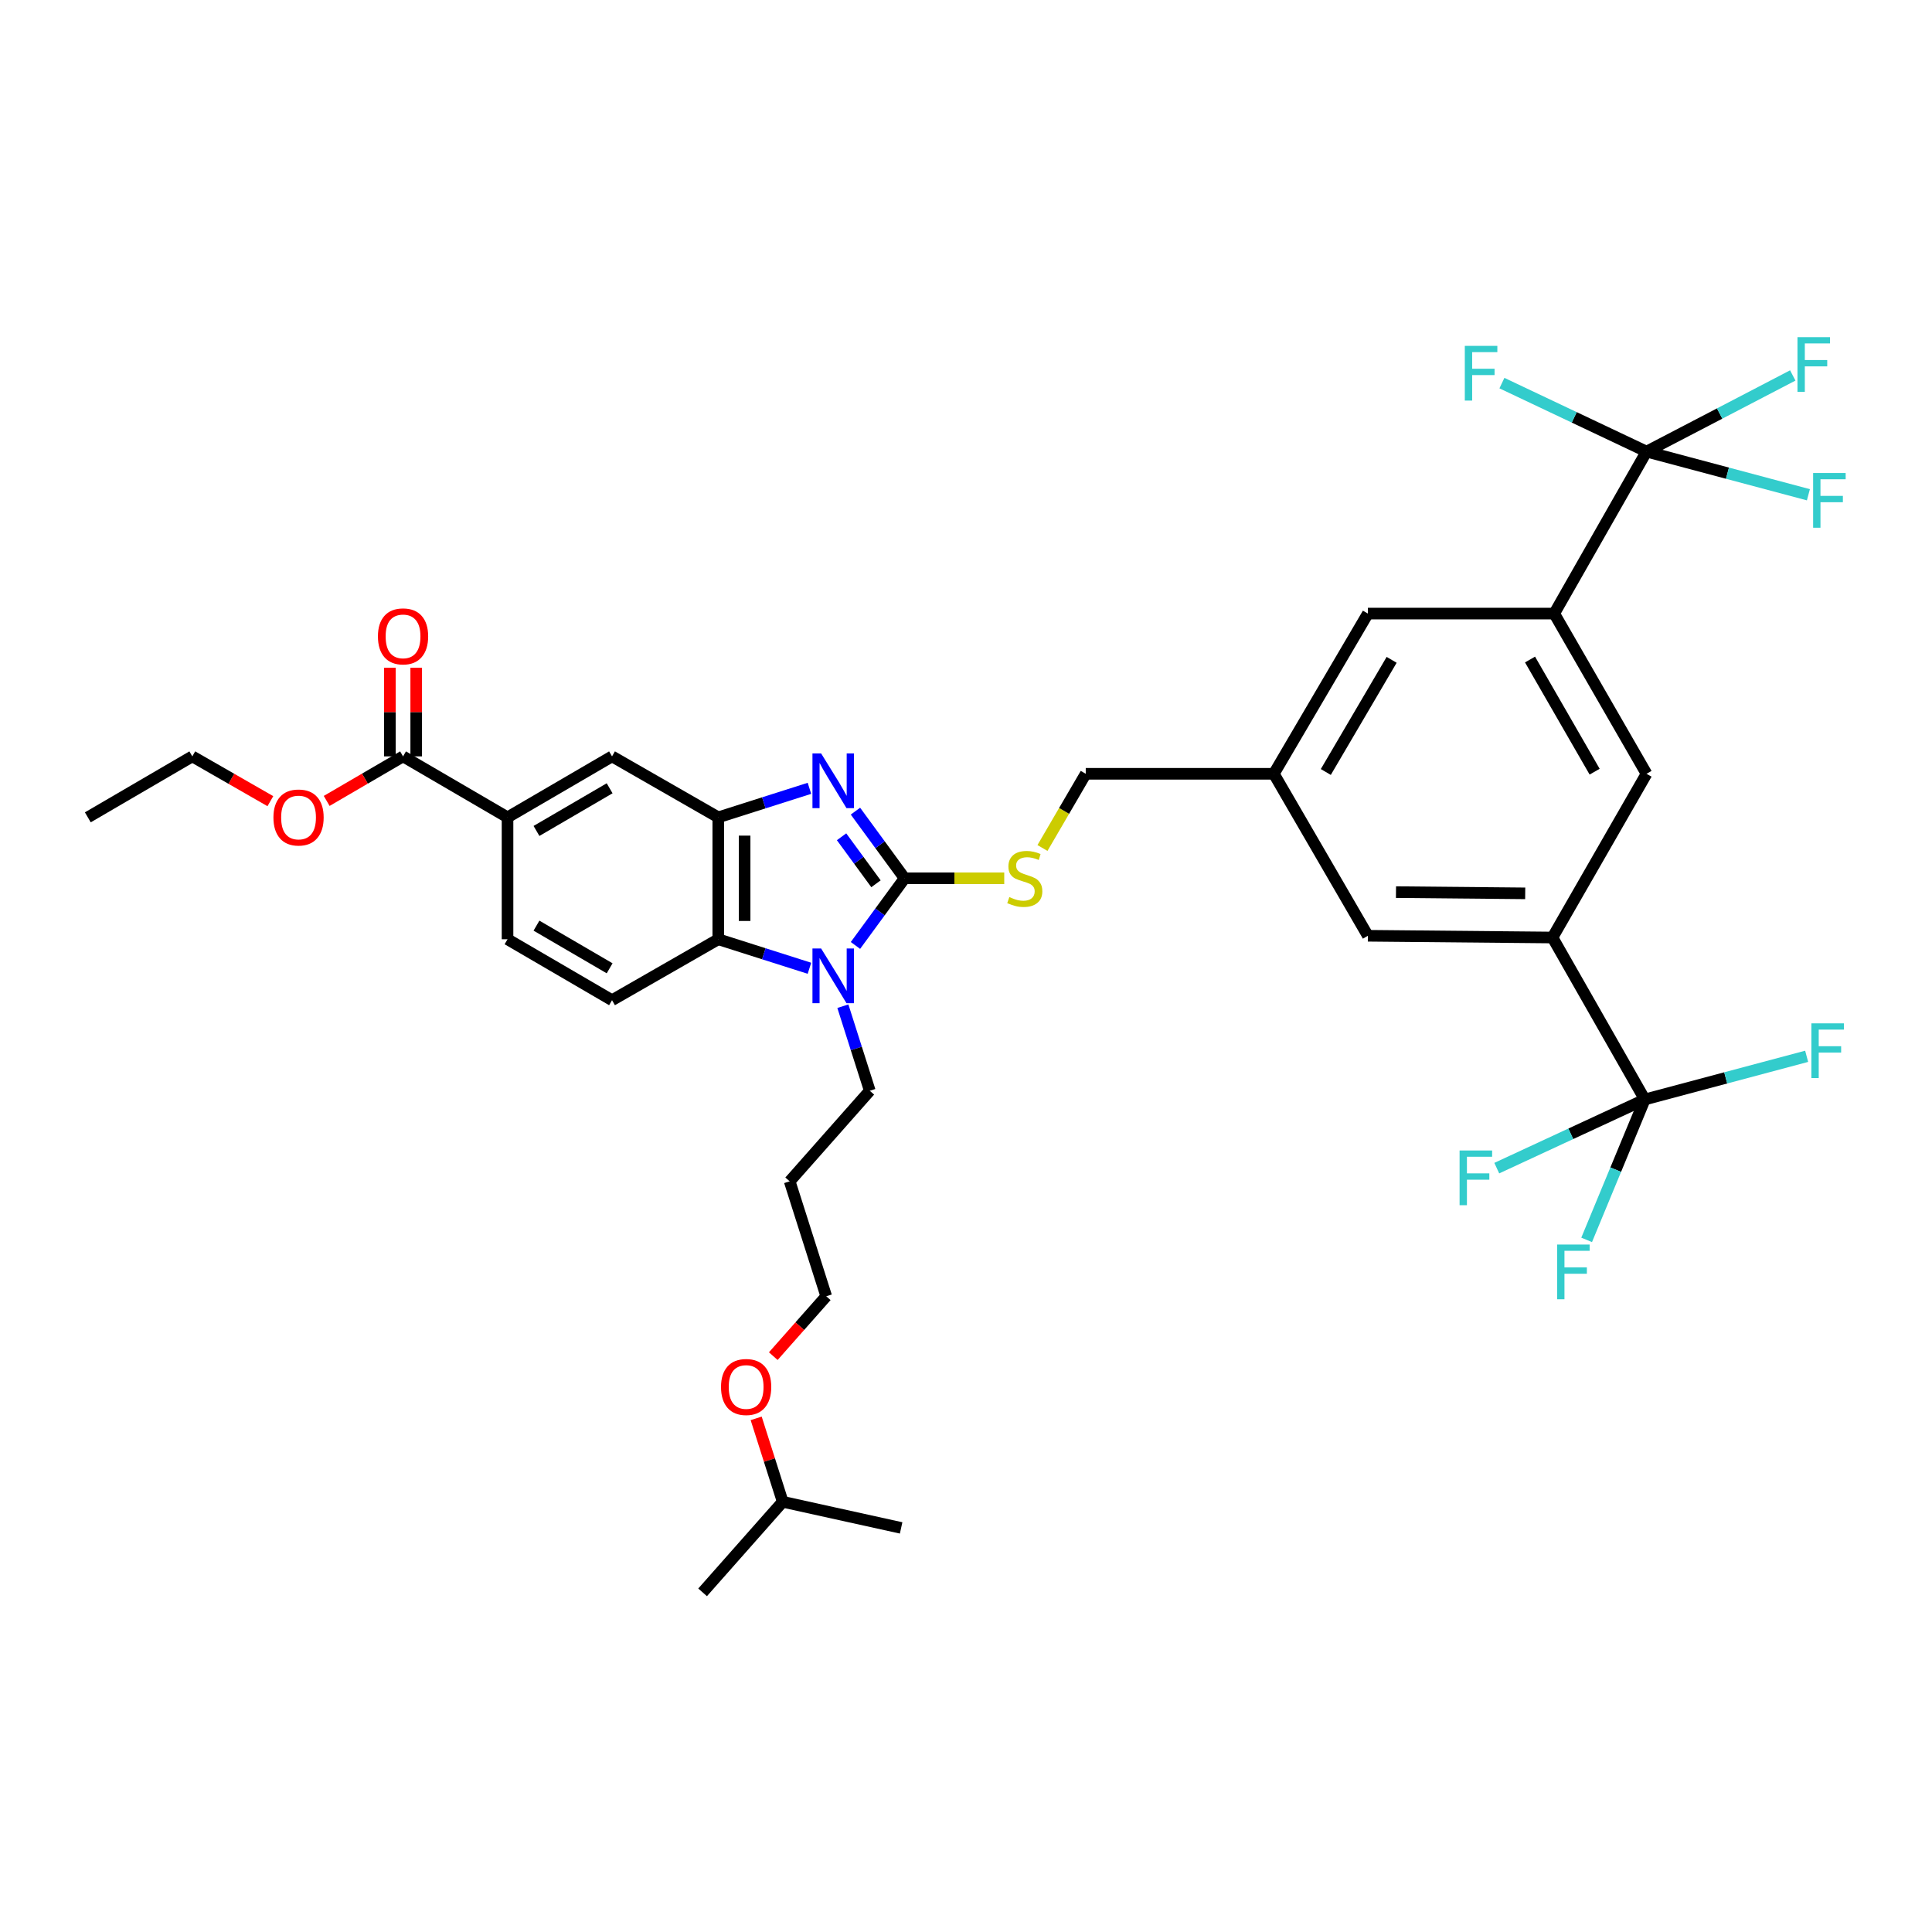 <?xml version='1.0' encoding='iso-8859-1'?>
<svg version='1.1' baseProfile='full'
              xmlns='http://www.w3.org/2000/svg'
                      xmlns:rdkit='http://www.rdkit.org/xml'
                      xmlns:xlink='http://www.w3.org/1999/xlink'
                  xml:space='preserve'
width='1000px' height='1000px' viewBox='0 0 1000 1000'>
<!-- END OF HEADER -->
<rect style='opacity:1.0;fill:#FFFFFF;stroke:none' width='1000' height='1000' x='0' y='0'> </rect>
<path class='bond-0' d='M 371.776,423.053 L 371.776,486.156' style='fill:none;fill-rule:evenodd;stroke:#000000;stroke-width:6px;stroke-linecap:butt;stroke-linejoin:miter;stroke-opacity:1' />
<path class='bond-0' d='M 385.412,432.518 L 385.412,476.691' style='fill:none;fill-rule:evenodd;stroke:#000000;stroke-width:6px;stroke-linecap:butt;stroke-linejoin:miter;stroke-opacity:1' />
<path class='bond-1' d='M 371.776,423.053 L 395.371,415.544' style='fill:none;fill-rule:evenodd;stroke:#000000;stroke-width:6px;stroke-linecap:butt;stroke-linejoin:miter;stroke-opacity:1' />
<path class='bond-1' d='M 395.371,415.544 L 418.966,408.036' style='fill:none;fill-rule:evenodd;stroke:#0000FF;stroke-width:6px;stroke-linecap:butt;stroke-linejoin:miter;stroke-opacity:1' />
<path class='bond-2' d='M 371.776,423.053 L 316.786,391.501' style='fill:none;fill-rule:evenodd;stroke:#000000;stroke-width:6px;stroke-linecap:butt;stroke-linejoin:miter;stroke-opacity:1' />
<path class='bond-3' d='M 371.776,486.156 L 395.371,493.665' style='fill:none;fill-rule:evenodd;stroke:#000000;stroke-width:6px;stroke-linecap:butt;stroke-linejoin:miter;stroke-opacity:1' />
<path class='bond-3' d='M 395.371,493.665 L 418.966,501.173' style='fill:none;fill-rule:evenodd;stroke:#0000FF;stroke-width:6px;stroke-linecap:butt;stroke-linejoin:miter;stroke-opacity:1' />
<path class='bond-4' d='M 371.776,486.156 L 316.786,517.701' style='fill:none;fill-rule:evenodd;stroke:#000000;stroke-width:6px;stroke-linecap:butt;stroke-linejoin:miter;stroke-opacity:1' />
<path class='bond-5' d='M 442.779,489.363 L 455.503,471.984' style='fill:none;fill-rule:evenodd;stroke:#0000FF;stroke-width:6px;stroke-linecap:butt;stroke-linejoin:miter;stroke-opacity:1' />
<path class='bond-5' d='M 455.503,471.984 L 468.227,454.604' style='fill:none;fill-rule:evenodd;stroke:#000000;stroke-width:6px;stroke-linecap:butt;stroke-linejoin:miter;stroke-opacity:1' />
<path class='bond-6' d='M 436.269,520.808 L 443.233,542.693' style='fill:none;fill-rule:evenodd;stroke:#0000FF;stroke-width:6px;stroke-linecap:butt;stroke-linejoin:miter;stroke-opacity:1' />
<path class='bond-6' d='M 443.233,542.693 L 450.197,564.578' style='fill:none;fill-rule:evenodd;stroke:#000000;stroke-width:6px;stroke-linecap:butt;stroke-linejoin:miter;stroke-opacity:1' />
<path class='bond-7' d='M 468.227,454.604 L 455.503,437.225' style='fill:none;fill-rule:evenodd;stroke:#000000;stroke-width:6px;stroke-linecap:butt;stroke-linejoin:miter;stroke-opacity:1' />
<path class='bond-7' d='M 455.503,437.225 L 442.779,419.846' style='fill:none;fill-rule:evenodd;stroke:#0000FF;stroke-width:6px;stroke-linecap:butt;stroke-linejoin:miter;stroke-opacity:1' />
<path class='bond-7' d='M 453.408,457.446 L 444.501,445.28' style='fill:none;fill-rule:evenodd;stroke:#000000;stroke-width:6px;stroke-linecap:butt;stroke-linejoin:miter;stroke-opacity:1' />
<path class='bond-7' d='M 444.501,445.28 L 435.594,433.115' style='fill:none;fill-rule:evenodd;stroke:#0000FF;stroke-width:6px;stroke-linecap:butt;stroke-linejoin:miter;stroke-opacity:1' />
<path class='bond-8' d='M 468.227,454.604 L 494.011,454.604' style='fill:none;fill-rule:evenodd;stroke:#000000;stroke-width:6px;stroke-linecap:butt;stroke-linejoin:miter;stroke-opacity:1' />
<path class='bond-8' d='M 494.011,454.604 L 519.794,454.604' style='fill:none;fill-rule:evenodd;stroke:#CCCC00;stroke-width:6px;stroke-linecap:butt;stroke-linejoin:miter;stroke-opacity:1' />
<path class='bond-9' d='M 539.579,438.919 L 550.78,419.717' style='fill:none;fill-rule:evenodd;stroke:#CCCC00;stroke-width:6px;stroke-linecap:butt;stroke-linejoin:miter;stroke-opacity:1' />
<path class='bond-9' d='M 550.78,419.717 L 561.981,400.516' style='fill:none;fill-rule:evenodd;stroke:#000000;stroke-width:6px;stroke-linecap:butt;stroke-linejoin:miter;stroke-opacity:1' />
<path class='bond-10' d='M 561.981,400.516 L 659.334,400.516' style='fill:none;fill-rule:evenodd;stroke:#000000;stroke-width:6px;stroke-linecap:butt;stroke-linejoin:miter;stroke-opacity:1' />
<path class='bond-11' d='M 316.786,391.501 L 262.697,423.053' style='fill:none;fill-rule:evenodd;stroke:#000000;stroke-width:6px;stroke-linecap:butt;stroke-linejoin:miter;stroke-opacity:1' />
<path class='bond-11' d='M 315.543,408.012 L 277.681,430.098' style='fill:none;fill-rule:evenodd;stroke:#000000;stroke-width:6px;stroke-linecap:butt;stroke-linejoin:miter;stroke-opacity:1' />
<path class='bond-12' d='M 262.697,423.053 L 262.697,486.156' style='fill:none;fill-rule:evenodd;stroke:#000000;stroke-width:6px;stroke-linecap:butt;stroke-linejoin:miter;stroke-opacity:1' />
<path class='bond-13' d='M 262.697,423.053 L 208.615,391.501' style='fill:none;fill-rule:evenodd;stroke:#000000;stroke-width:6px;stroke-linecap:butt;stroke-linejoin:miter;stroke-opacity:1' />
<path class='bond-14' d='M 262.697,486.156 L 316.786,517.701' style='fill:none;fill-rule:evenodd;stroke:#000000;stroke-width:6px;stroke-linecap:butt;stroke-linejoin:miter;stroke-opacity:1' />
<path class='bond-14' d='M 277.679,479.109 L 315.542,501.19' style='fill:none;fill-rule:evenodd;stroke:#000000;stroke-width:6px;stroke-linecap:butt;stroke-linejoin:miter;stroke-opacity:1' />
<path class='bond-15' d='M 208.615,391.501 L 188.854,403.028' style='fill:none;fill-rule:evenodd;stroke:#000000;stroke-width:6px;stroke-linecap:butt;stroke-linejoin:miter;stroke-opacity:1' />
<path class='bond-15' d='M 188.854,403.028 L 169.092,414.556' style='fill:none;fill-rule:evenodd;stroke:#FF0000;stroke-width:6px;stroke-linecap:butt;stroke-linejoin:miter;stroke-opacity:1' />
<path class='bond-16' d='M 215.433,391.501 L 215.433,368.561' style='fill:none;fill-rule:evenodd;stroke:#000000;stroke-width:6px;stroke-linecap:butt;stroke-linejoin:miter;stroke-opacity:1' />
<path class='bond-16' d='M 215.433,368.561 L 215.433,345.621' style='fill:none;fill-rule:evenodd;stroke:#FF0000;stroke-width:6px;stroke-linecap:butt;stroke-linejoin:miter;stroke-opacity:1' />
<path class='bond-16' d='M 201.797,391.501 L 201.797,368.561' style='fill:none;fill-rule:evenodd;stroke:#000000;stroke-width:6px;stroke-linecap:butt;stroke-linejoin:miter;stroke-opacity:1' />
<path class='bond-16' d='M 201.797,368.561 L 201.797,345.621' style='fill:none;fill-rule:evenodd;stroke:#FF0000;stroke-width:6px;stroke-linecap:butt;stroke-linejoin:miter;stroke-opacity:1' />
<path class='bond-17' d='M 139.941,414.684 L 119.739,403.092' style='fill:none;fill-rule:evenodd;stroke:#FF0000;stroke-width:6px;stroke-linecap:butt;stroke-linejoin:miter;stroke-opacity:1' />
<path class='bond-17' d='M 119.739,403.092 L 99.536,391.501' style='fill:none;fill-rule:evenodd;stroke:#000000;stroke-width:6px;stroke-linecap:butt;stroke-linejoin:miter;stroke-opacity:1' />
<path class='bond-18' d='M 99.536,391.501 L 45.455,423.053' style='fill:none;fill-rule:evenodd;stroke:#000000;stroke-width:6px;stroke-linecap:butt;stroke-linejoin:miter;stroke-opacity:1' />
<path class='bond-19' d='M 852.243,233.749 L 804.465,317.587' style='fill:none;fill-rule:evenodd;stroke:#000000;stroke-width:6px;stroke-linecap:butt;stroke-linejoin:miter;stroke-opacity:1' />
<path class='bond-20' d='M 852.243,233.749 L 894.133,244.92' style='fill:none;fill-rule:evenodd;stroke:#000000;stroke-width:6px;stroke-linecap:butt;stroke-linejoin:miter;stroke-opacity:1' />
<path class='bond-20' d='M 894.133,244.92 L 936.023,256.092' style='fill:none;fill-rule:evenodd;stroke:#33CCCC;stroke-width:6px;stroke-linecap:butt;stroke-linejoin:miter;stroke-opacity:1' />
<path class='bond-21' d='M 852.243,233.749 L 890.089,214.04' style='fill:none;fill-rule:evenodd;stroke:#000000;stroke-width:6px;stroke-linecap:butt;stroke-linejoin:miter;stroke-opacity:1' />
<path class='bond-21' d='M 890.089,214.04 L 927.934,194.33' style='fill:none;fill-rule:evenodd;stroke:#33CCCC;stroke-width:6px;stroke-linecap:butt;stroke-linejoin:miter;stroke-opacity:1' />
<path class='bond-22' d='M 852.243,233.749 L 814.817,216.021' style='fill:none;fill-rule:evenodd;stroke:#000000;stroke-width:6px;stroke-linecap:butt;stroke-linejoin:miter;stroke-opacity:1' />
<path class='bond-22' d='M 814.817,216.021 L 777.392,198.293' style='fill:none;fill-rule:evenodd;stroke:#33CCCC;stroke-width:6px;stroke-linecap:butt;stroke-linejoin:miter;stroke-opacity:1' />
<path class='bond-23' d='M 804.465,317.587 L 852.243,400.516' style='fill:none;fill-rule:evenodd;stroke:#000000;stroke-width:6px;stroke-linecap:butt;stroke-linejoin:miter;stroke-opacity:1' />
<path class='bond-23' d='M 791.94,341.371 L 825.385,399.422' style='fill:none;fill-rule:evenodd;stroke:#000000;stroke-width:6px;stroke-linecap:butt;stroke-linejoin:miter;stroke-opacity:1' />
<path class='bond-24' d='M 804.465,317.587 L 708.014,317.587' style='fill:none;fill-rule:evenodd;stroke:#000000;stroke-width:6px;stroke-linecap:butt;stroke-linejoin:miter;stroke-opacity:1' />
<path class='bond-25' d='M 450.197,564.578 L 408.737,611.455' style='fill:none;fill-rule:evenodd;stroke:#000000;stroke-width:6px;stroke-linecap:butt;stroke-linejoin:miter;stroke-opacity:1' />
<path class='bond-26' d='M 408.737,611.455 L 427.66,670.945' style='fill:none;fill-rule:evenodd;stroke:#000000;stroke-width:6px;stroke-linecap:butt;stroke-linejoin:miter;stroke-opacity:1' />
<path class='bond-27' d='M 427.66,670.945 L 413.955,686.441' style='fill:none;fill-rule:evenodd;stroke:#000000;stroke-width:6px;stroke-linecap:butt;stroke-linejoin:miter;stroke-opacity:1' />
<path class='bond-27' d='M 413.955,686.441 L 400.249,701.938' style='fill:none;fill-rule:evenodd;stroke:#FF0000;stroke-width:6px;stroke-linecap:butt;stroke-linejoin:miter;stroke-opacity:1' />
<path class='bond-28' d='M 391.393,734.143 L 398.262,755.732' style='fill:none;fill-rule:evenodd;stroke:#FF0000;stroke-width:6px;stroke-linecap:butt;stroke-linejoin:miter;stroke-opacity:1' />
<path class='bond-28' d='M 398.262,755.732 L 405.131,777.32' style='fill:none;fill-rule:evenodd;stroke:#000000;stroke-width:6px;stroke-linecap:butt;stroke-linejoin:miter;stroke-opacity:1' />
<path class='bond-29' d='M 405.131,777.32 L 363.663,824.197' style='fill:none;fill-rule:evenodd;stroke:#000000;stroke-width:6px;stroke-linecap:butt;stroke-linejoin:miter;stroke-opacity:1' />
<path class='bond-30' d='M 405.131,777.32 L 466.424,790.842' style='fill:none;fill-rule:evenodd;stroke:#000000;stroke-width:6px;stroke-linecap:butt;stroke-linejoin:miter;stroke-opacity:1' />
<path class='bond-31' d='M 852.243,400.516 L 803.563,485.255' style='fill:none;fill-rule:evenodd;stroke:#000000;stroke-width:6px;stroke-linecap:butt;stroke-linejoin:miter;stroke-opacity:1' />
<path class='bond-32' d='M 708.014,317.587 L 659.334,400.516' style='fill:none;fill-rule:evenodd;stroke:#000000;stroke-width:6px;stroke-linecap:butt;stroke-linejoin:miter;stroke-opacity:1' />
<path class='bond-32' d='M 720.311,341.531 L 686.235,399.581' style='fill:none;fill-rule:evenodd;stroke:#000000;stroke-width:6px;stroke-linecap:butt;stroke-linejoin:miter;stroke-opacity:1' />
<path class='bond-33' d='M 803.563,485.255 L 851.342,569.085' style='fill:none;fill-rule:evenodd;stroke:#000000;stroke-width:6px;stroke-linecap:butt;stroke-linejoin:miter;stroke-opacity:1' />
<path class='bond-34' d='M 803.563,485.255 L 708.014,484.353' style='fill:none;fill-rule:evenodd;stroke:#000000;stroke-width:6px;stroke-linecap:butt;stroke-linejoin:miter;stroke-opacity:1' />
<path class='bond-34' d='M 789.445,462.394 L 722.561,461.763' style='fill:none;fill-rule:evenodd;stroke:#000000;stroke-width:6px;stroke-linecap:butt;stroke-linejoin:miter;stroke-opacity:1' />
<path class='bond-35' d='M 659.334,400.516 L 708.014,484.353' style='fill:none;fill-rule:evenodd;stroke:#000000;stroke-width:6px;stroke-linecap:butt;stroke-linejoin:miter;stroke-opacity:1' />
<path class='bond-36' d='M 851.342,569.085 L 893.231,557.914' style='fill:none;fill-rule:evenodd;stroke:#000000;stroke-width:6px;stroke-linecap:butt;stroke-linejoin:miter;stroke-opacity:1' />
<path class='bond-36' d='M 893.231,557.914 L 935.121,546.742' style='fill:none;fill-rule:evenodd;stroke:#33CCCC;stroke-width:6px;stroke-linecap:butt;stroke-linejoin:miter;stroke-opacity:1' />
<path class='bond-37' d='M 851.342,569.085 L 813.035,586.856' style='fill:none;fill-rule:evenodd;stroke:#000000;stroke-width:6px;stroke-linecap:butt;stroke-linejoin:miter;stroke-opacity:1' />
<path class='bond-37' d='M 813.035,586.856 L 774.728,604.628' style='fill:none;fill-rule:evenodd;stroke:#33CCCC;stroke-width:6px;stroke-linecap:butt;stroke-linejoin:miter;stroke-opacity:1' />
<path class='bond-38' d='M 851.342,569.085 L 836.294,605.421' style='fill:none;fill-rule:evenodd;stroke:#000000;stroke-width:6px;stroke-linecap:butt;stroke-linejoin:miter;stroke-opacity:1' />
<path class='bond-38' d='M 836.294,605.421 L 821.245,641.757' style='fill:none;fill-rule:evenodd;stroke:#33CCCC;stroke-width:6px;stroke-linecap:butt;stroke-linejoin:miter;stroke-opacity:1' />
<path  class='atom-2' d='M 425.006 490.927
L 434.286 505.927
Q 435.206 507.407, 436.686 510.087
Q 438.166 512.767, 438.246 512.927
L 438.246 490.927
L 442.006 490.927
L 442.006 519.247
L 438.126 519.247
L 428.166 502.847
Q 427.006 500.927, 425.766 498.727
Q 424.566 496.527, 424.206 495.847
L 424.206 519.247
L 420.526 519.247
L 420.526 490.927
L 425.006 490.927
' fill='#0000FF'/>
<path  class='atom-4' d='M 425.006 389.961
L 434.286 404.961
Q 435.206 406.441, 436.686 409.121
Q 438.166 411.801, 438.246 411.961
L 438.246 389.961
L 442.006 389.961
L 442.006 418.281
L 438.126 418.281
L 428.166 401.881
Q 427.006 399.961, 425.766 397.761
Q 424.566 395.561, 424.206 394.881
L 424.206 418.281
L 420.526 418.281
L 420.526 389.961
L 425.006 389.961
' fill='#0000FF'/>
<path  class='atom-5' d='M 522.429 464.324
Q 522.749 464.444, 524.069 465.004
Q 525.389 465.564, 526.829 465.924
Q 528.309 466.244, 529.749 466.244
Q 532.429 466.244, 533.989 464.964
Q 535.549 463.644, 535.549 461.364
Q 535.549 459.804, 534.749 458.844
Q 533.989 457.884, 532.789 457.364
Q 531.589 456.844, 529.589 456.244
Q 527.069 455.484, 525.549 454.764
Q 524.069 454.044, 522.989 452.524
Q 521.949 451.004, 521.949 448.444
Q 521.949 444.884, 524.349 442.684
Q 526.789 440.484, 531.589 440.484
Q 534.869 440.484, 538.589 442.044
L 537.669 445.124
Q 534.269 443.724, 531.709 443.724
Q 528.949 443.724, 527.429 444.884
Q 525.909 446.004, 525.949 447.964
Q 525.949 449.484, 526.709 450.404
Q 527.509 451.324, 528.629 451.844
Q 529.789 452.364, 531.709 452.964
Q 534.269 453.764, 535.789 454.564
Q 537.309 455.364, 538.389 457.004
Q 539.509 458.604, 539.509 461.364
Q 539.509 465.284, 536.869 467.404
Q 534.269 469.484, 529.909 469.484
Q 527.389 469.484, 525.469 468.924
Q 523.589 468.404, 521.349 467.484
L 522.429 464.324
' fill='#CCCC00'/>
<path  class='atom-12' d='M 141.526 423.133
Q 141.526 416.333, 144.886 412.533
Q 148.246 408.733, 154.526 408.733
Q 160.806 408.733, 164.166 412.533
Q 167.526 416.333, 167.526 423.133
Q 167.526 430.013, 164.126 433.933
Q 160.726 437.813, 154.526 437.813
Q 148.286 437.813, 144.886 433.933
Q 141.526 430.053, 141.526 423.133
M 154.526 434.613
Q 158.846 434.613, 161.166 431.733
Q 163.526 428.813, 163.526 423.133
Q 163.526 417.573, 161.166 414.773
Q 158.846 411.933, 154.526 411.933
Q 150.206 411.933, 147.846 414.733
Q 145.526 417.533, 145.526 423.133
Q 145.526 428.853, 147.846 431.733
Q 150.206 434.613, 154.526 434.613
' fill='#FF0000'/>
<path  class='atom-13' d='M 195.615 329.386
Q 195.615 322.586, 198.975 318.786
Q 202.335 314.986, 208.615 314.986
Q 214.895 314.986, 218.255 318.786
Q 221.615 322.586, 221.615 329.386
Q 221.615 336.266, 218.215 340.186
Q 214.815 344.066, 208.615 344.066
Q 202.375 344.066, 198.975 340.186
Q 195.615 336.306, 195.615 329.386
M 208.615 340.866
Q 212.935 340.866, 215.255 337.986
Q 217.615 335.066, 217.615 329.386
Q 217.615 323.826, 215.255 321.026
Q 212.935 318.186, 208.615 318.186
Q 204.295 318.186, 201.935 320.986
Q 199.615 323.786, 199.615 329.386
Q 199.615 335.106, 201.935 337.986
Q 204.295 340.866, 208.615 340.866
' fill='#FF0000'/>
<path  class='atom-21' d='M 373.2 717.902
Q 373.2 711.102, 376.56 707.302
Q 379.92 703.502, 386.2 703.502
Q 392.48 703.502, 395.84 707.302
Q 399.2 711.102, 399.2 717.902
Q 399.2 724.782, 395.8 728.702
Q 392.4 732.582, 386.2 732.582
Q 379.96 732.582, 376.56 728.702
Q 373.2 724.822, 373.2 717.902
M 386.2 729.382
Q 390.52 729.382, 392.84 726.502
Q 395.2 723.582, 395.2 717.902
Q 395.2 712.342, 392.84 709.542
Q 390.52 706.702, 386.2 706.702
Q 381.88 706.702, 379.52 709.502
Q 377.2 712.302, 377.2 717.902
Q 377.2 723.622, 379.52 726.502
Q 381.88 729.382, 386.2 729.382
' fill='#FF0000'/>
<path  class='atom-25' d='M 938.471 244.83
L 955.311 244.83
L 955.311 248.07
L 942.271 248.07
L 942.271 256.67
L 953.871 256.67
L 953.871 259.95
L 942.271 259.95
L 942.271 273.15
L 938.471 273.15
L 938.471 244.83
' fill='#33CCCC'/>
<path  class='atom-26' d='M 930.373 174.515
L 947.213 174.515
L 947.213 177.755
L 934.173 177.755
L 934.173 186.355
L 945.773 186.355
L 945.773 189.635
L 934.173 189.635
L 934.173 202.835
L 930.373 202.835
L 930.373 174.515
' fill='#33CCCC'/>
<path  class='atom-27' d='M 758.183 179.022
L 775.023 179.022
L 775.023 182.262
L 761.983 182.262
L 761.983 190.862
L 773.583 190.862
L 773.583 194.142
L 761.983 194.142
L 761.983 207.342
L 758.183 207.342
L 758.183 179.022
' fill='#33CCCC'/>
<path  class='atom-34' d='M 937.57 529.684
L 954.41 529.684
L 954.41 532.924
L 941.37 532.924
L 941.37 541.524
L 952.97 541.524
L 952.97 544.804
L 941.37 544.804
L 941.37 558.004
L 937.57 558.004
L 937.57 529.684
' fill='#33CCCC'/>
<path  class='atom-35' d='M 755.478 595.492
L 772.318 595.492
L 772.318 598.732
L 759.278 598.732
L 759.278 607.332
L 770.878 607.332
L 770.878 610.612
L 759.278 610.612
L 759.278 623.812
L 755.478 623.812
L 755.478 595.492
' fill='#33CCCC'/>
<path  class='atom-36' d='M 805.961 644.172
L 822.801 644.172
L 822.801 647.412
L 809.761 647.412
L 809.761 656.012
L 821.361 656.012
L 821.361 659.292
L 809.761 659.292
L 809.761 672.492
L 805.961 672.492
L 805.961 644.172
' fill='#33CCCC'/>
</svg>
